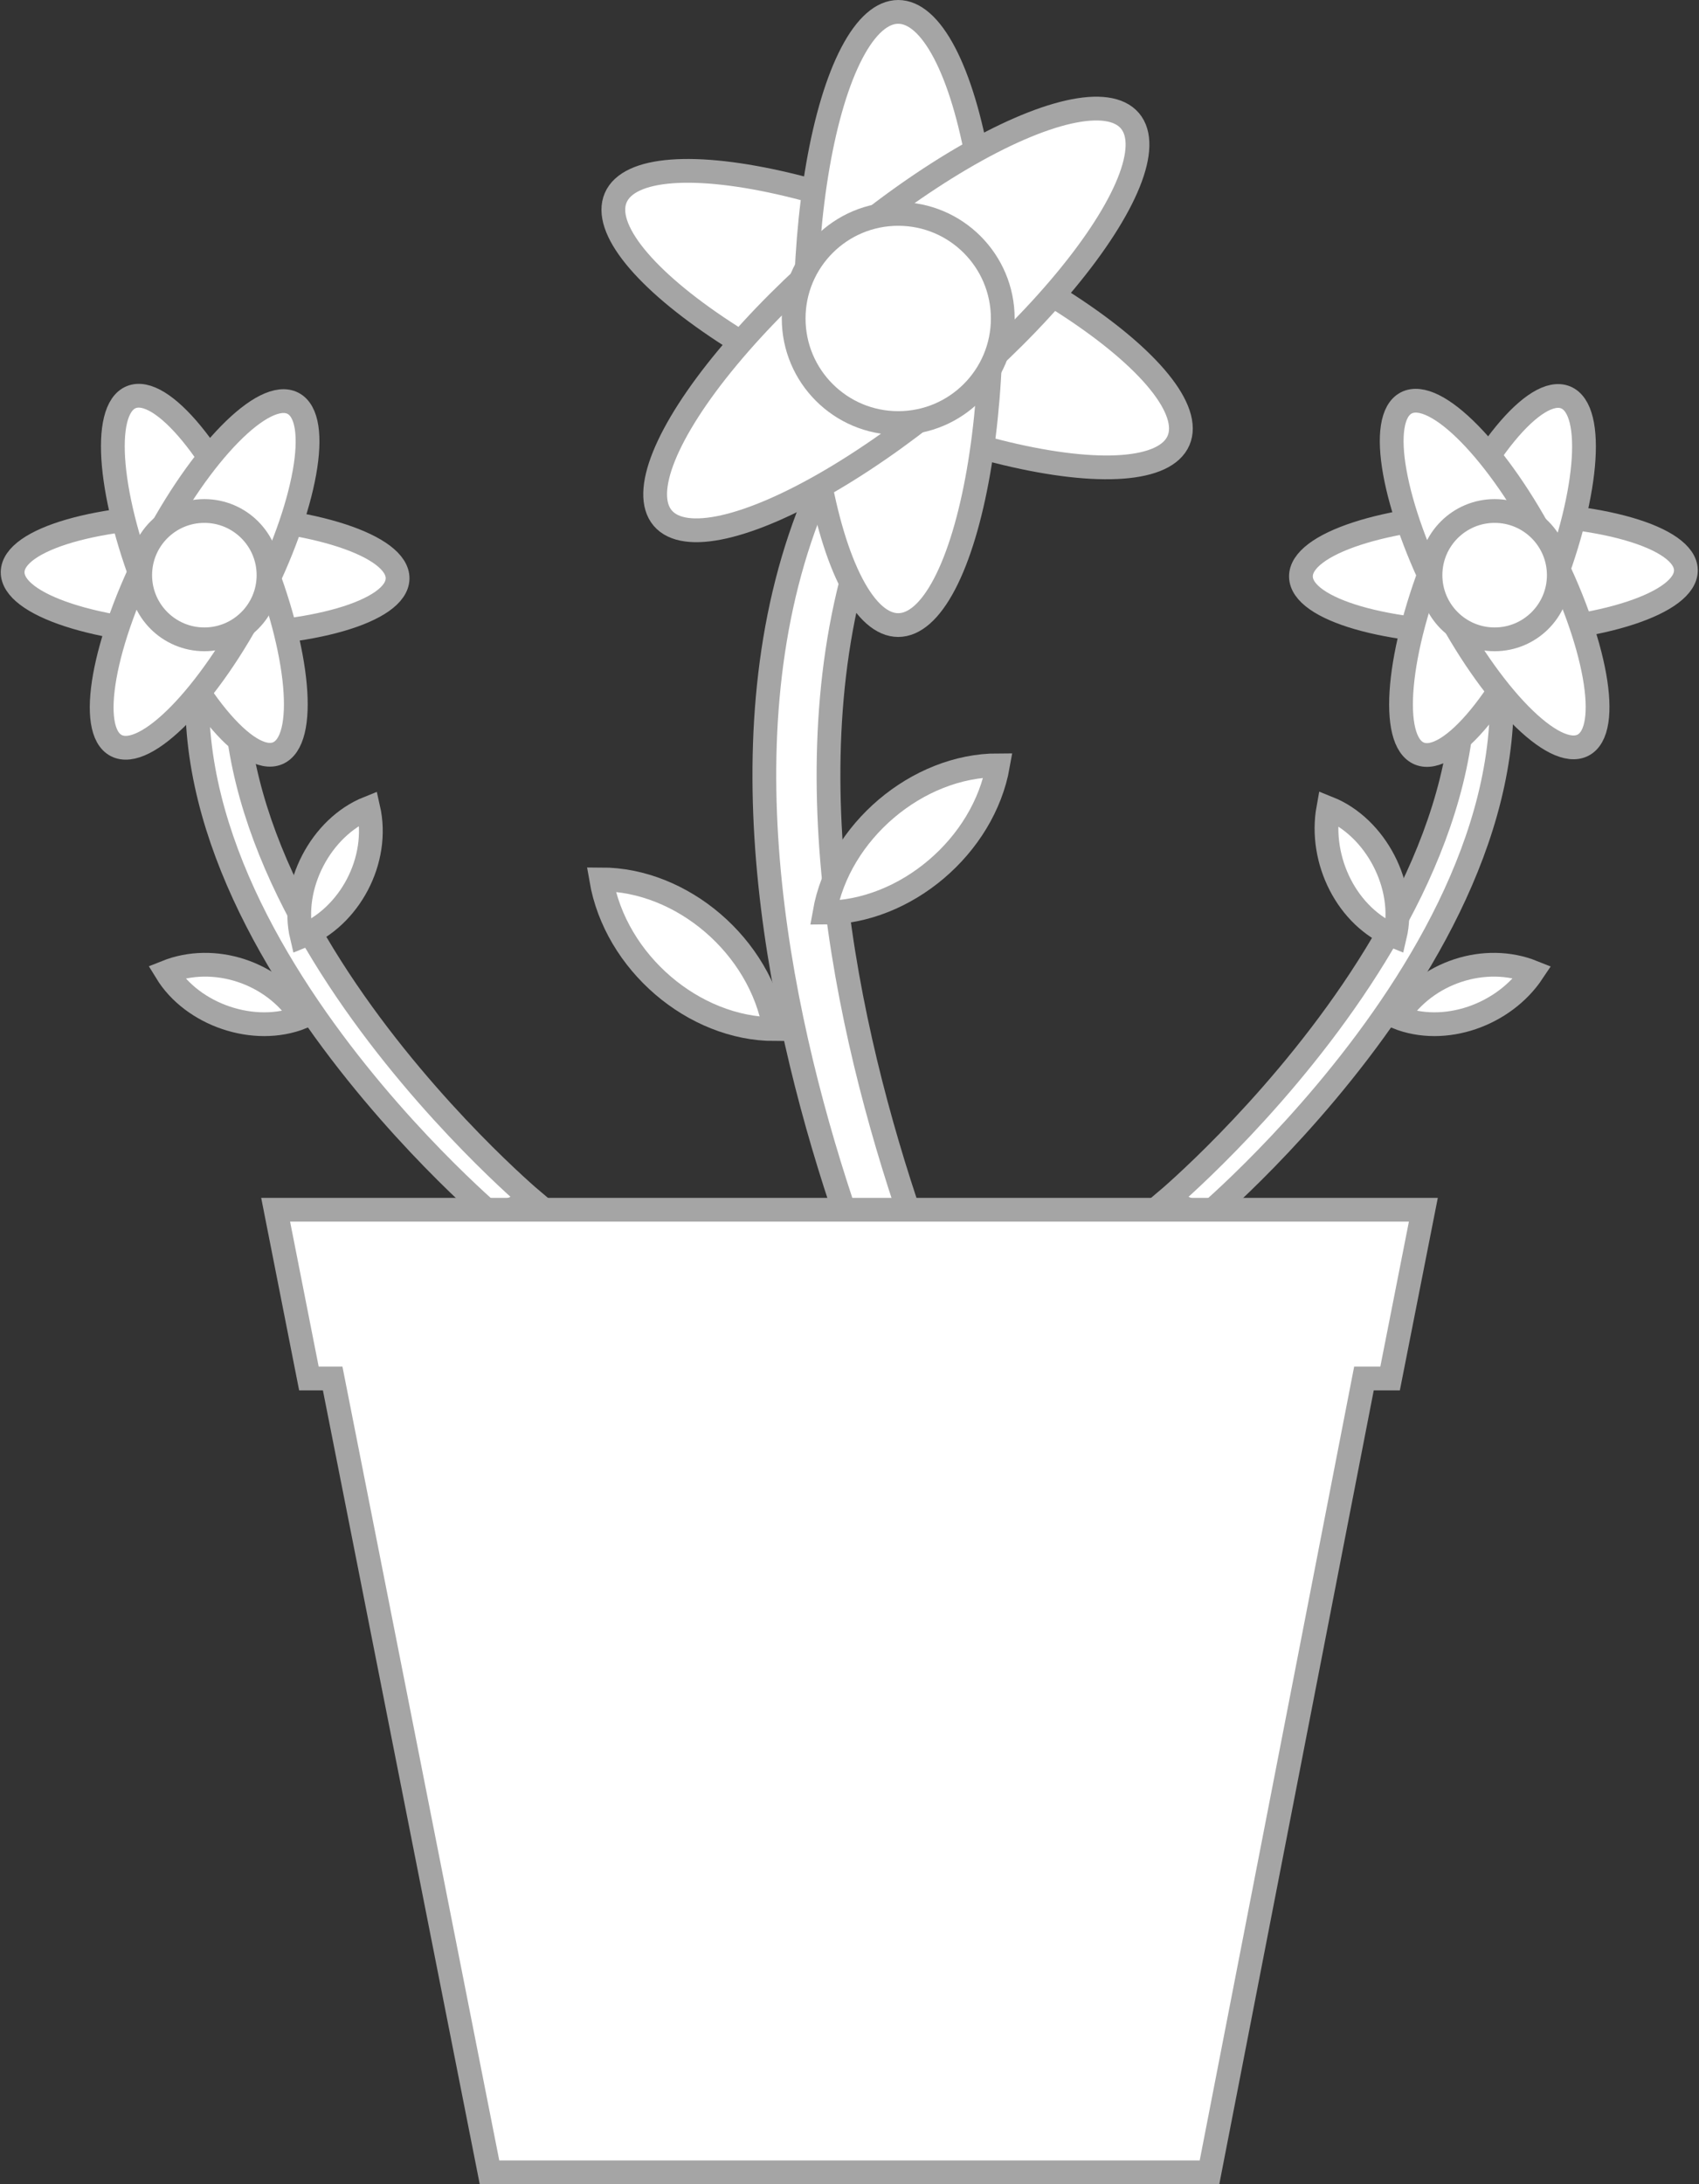 <?xml version="1.0" encoding="utf-8"?>
<!-- Generator: Adobe Illustrator 18.0.0, SVG Export Plug-In . SVG Version: 6.00 Build 0)  -->
<!DOCTYPE svg PUBLIC "-//W3C//DTD SVG 1.1//EN" "http://www.w3.org/Graphics/SVG/1.1/DTD/svg11.dtd">
<svg version="1.1" id="Layer_1" xmlns="http://www.w3.org/2000/svg" xmlns:xlink="http://www.w3.org/1999/xlink" x="0px" y="0px"
	 width="71.5px" height="91.9px" viewBox="0 0 71.5 91.9" enable-background="new 0 0 71.5 91.9" xml:space="preserve">
<rect x="0" y="0" width="71.5" height="91.9" fill="#333333" stroke="none"/>
<g id="Urban_Ag">
	<g id="flower-right" class="flower">
		<path id="steam" class="stem"  fill="#FFFFFF" stroke="#A5A5A5" stroke-miterlimit="10" d="M49.1,50.5c0,0,17.1-14.4,11.3-27.4l1.6,0.7
			c5.8,13-11.3,27.4-11.3,27.4L49.1,50.5z"/>
		<path id="petal2_3_" class="leaf" fill="#FFFFFF" stroke="#A5A5A5" stroke-miterlimit="10" d="M58.7,39.4L58.7,39.4L58.7,39.4
			c0.5-2.1-0.8-4.6-2.8-5.4l0,0l0,0C55.5,36.2,56.7,38.6,58.7,39.4z"/>
		<path id="leaf1_2_" class="leaf" fill="#FFFFFF" stroke="#A5A5A5" stroke-miterlimit="10" d="M58.8,42.8L58.8,42.8L58.8,42.8
			c1.2-1.9,3.7-2.7,5.7-1.9l0,0l0,0C63.3,42.7,60.8,43.6,58.8,42.8z"/>
		
			<ellipse id="petal3_2_" class="petal" transform="matrix(-1 1.722337e-002 -1.722337e-002 -1 126.165 47.242)" fill="#FFFFFF" stroke="#A5A5A5" stroke-miterlimit="10" cx="62.9" cy="24.2" rx="8.1" ry="2.5"/>
		
			<ellipse id="petal2_2_" class="petal" transform="matrix(-0.38 0.925 -0.925 -0.38 109.097 -24.773)" fill="#FFFFFF" stroke="#A5A5A5" stroke-miterlimit="10" cx="62.9" cy="24.2" rx="8.1" ry="2.5"/>
		
			<ellipse id="petal1_2_" class="petal" transform="matrix(-0.459 -0.889 0.889 -0.459 70.257 91.179)" fill="#FFFFFF" stroke="#A5A5A5" stroke-miterlimit="10" cx="62.9" cy="24.2" rx="8.1" ry="2.5"/>
		<circle id="center_2_" class="center" fill="#FFFFFF" stroke="#A5A5A5" stroke-miterlimit="10" cx="62.9" cy="24.2" r="2.7"/>
	</g>
	<g id="flower-center" class="flower">
		<path id="stem_1_" class="stem" fill="#FFFFFF" stroke="#A5A5A5" stroke-miterlimit="10" d="M42.2,60.6c0,0-16.5-31.5,0-47.2h-2.7
			c-16.5,15.7,0,47.2,0,47.2H42.2z"/>
		<path id="leaf2_1_" class="leaf" fill="#FFFFFF" stroke="#A5A5A5" stroke-miterlimit="10" d="M34.7,38.4L34.7,38.4L34.7,38.4
			c0.6-3.4,3.9-6.2,7.3-6.2l0,0l0,0C41.4,35.6,38.1,38.4,34.7,38.4z"/>
		<path id="leaf1_1_" class="leaf" fill="#FFFFFF" stroke="#A5A5A5" stroke-miterlimit="10" d="M32.6,43.3L32.6,43.3L32.6,43.3
			C32,39.8,28.7,37,25.3,37l0,0l0,0C25.9,40.5,29.2,43.3,32.6,43.3z"/>
		
			<ellipse id="petal3_1_" class="petal" transform="matrix(-0.918 -0.396 0.396 -0.918 67.148 40.697)" fill="#FFFFFF" stroke="#A5A5A5" stroke-miterlimit="10" cx="37.8" cy="13.4" rx="12.9" ry="3.9"/>
		<ellipse id="petal2_1_" class="petal" fill="#FFFFFF" stroke="#A5A5A5" stroke-miterlimit="10" cx="37.8" cy="13.4" rx="3.9" ry="12.9"/>
		
			<ellipse id="petal1_1_" class="petal" transform="matrix(-0.762 0.648 -0.648 -0.762 75.272 -0.767)" fill="#FFFFFF" stroke="#A5A5A5" stroke-miterlimit="10" cx="37.8" cy="13.5" rx="12.9" ry="3.9"/>
		<circle id="center_1_" class="center" fill="#FFFFFF" stroke="#A5A5A5" stroke-miterlimit="10" cx="37.8" cy="13.4" r="4.4"/>
	</g>
	<g id="flower-left" class="flower">
		<path id="stem" class="stem" fill="#FFFFFF" stroke="#A5A5A5" stroke-miterlimit="10" d="M22.4,50.5c0,0-17.1-14.4-11.3-27.4l-1.6,0.7
			c-5.8,13,11.3,27.4,11.3,27.4L22.4,50.5z"/>
		<path id="leaf2" class="leaf" fill="#FFFFFF" stroke="#A5A5A5" stroke-miterlimit="10" d="M12.7,39.4L12.7,39.4L12.7,39.4
			c-0.5-2.1,0.8-4.6,2.8-5.4l0,0l0,0C16,36.2,14.7,38.6,12.7,39.4z"/>
		<path id="leaf1" class="leaf" fill="#FFFFFF" stroke="#A5A5A5" stroke-miterlimit="10" d="M12.7,42.8L12.7,42.8L12.7,42.8
			C11.5,40.9,9,40.1,7,40.9l0,0l0,0C8.1,42.7,10.7,43.6,12.7,42.8z"/>
		
			<ellipse id="petal3" class="petal" transform="matrix(-1 -1.722337e-002 1.722337e-002 -1 16.815 48.553)" fill="#FFFFFF" stroke="#A5A5A5" stroke-miterlimit="10" cx="8.6" cy="24.2" rx="8.1" ry="2.5"/>
		
			<ellipse id="petal2" class="petal" transform="matrix(-0.38 -0.925 0.925 -0.38 -10.518 41.355)" fill="#FFFFFF" stroke="#A5A5A5" stroke-miterlimit="10" cx="8.6" cy="24.2" rx="8.1" ry="2.5"/>
		
			<ellipse id="petal1" class="petal" transform="matrix(-0.459 0.889 -0.889 -0.459 34.072 27.632)" fill="#FFFFFF" stroke="#A5A5A5" stroke-miterlimit="10" cx="8.6" cy="24.2" rx="8.1" ry="2.5"/>
		<circle id="center" class="center" fill="#FFFFFF" stroke="#A5A5A5" stroke-miterlimit="10" cx="8.6" cy="24.2" r="2.7"/>
	</g>
	<polygon id="pot" fill="#FFFFFF" stroke="#A5A5A5" stroke-miterlimit="10" points="59.9,50.9 58.5,58 57.4,58 50.9,91.4 
		20.6,91.4 14,58 13,58 11.6,50.9 	"/>
</g>
</svg>
